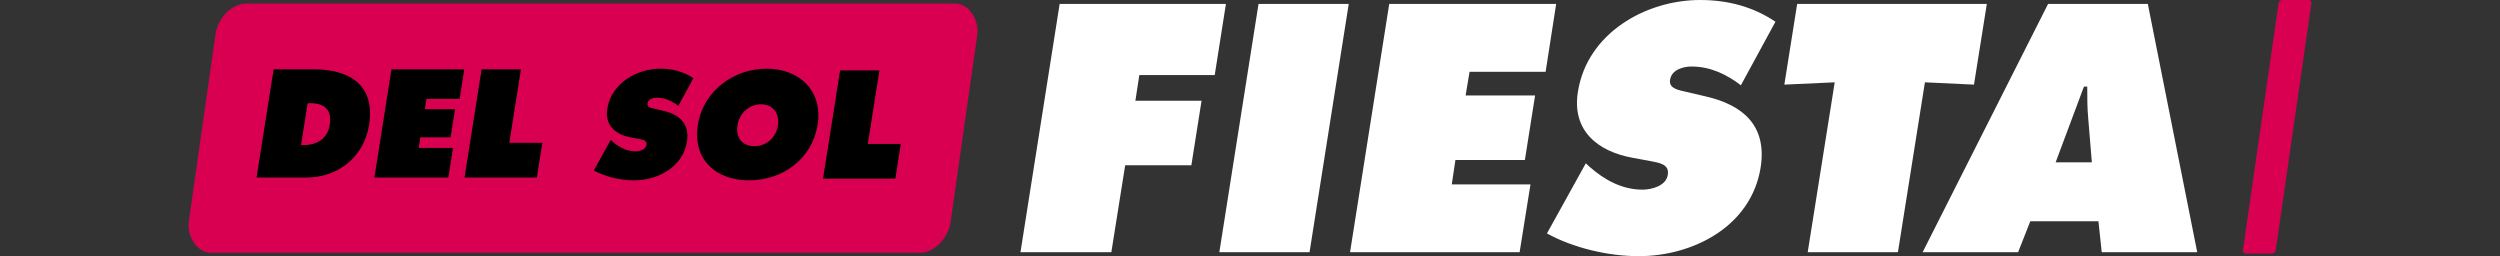 <?xml version="1.0" encoding="UTF-8" standalone="no"?>
<!-- Created with Inkscape (http://www.inkscape.org/) -->

<svg
   version="1.1"
   id="svg1"
   width="1523.961"
   height="156.151"
   viewBox="0 0 1523.961 156.151"
   xmlns="http://www.w3.org/2000/svg"
   xmlns:svg="http://www.w3.org/2000/svg">
  <rect x="0" y="0" width="1523.961" height="156.151" fill="#333333" stroke="none"/>
  <defs
     id="defs1" />
  <g
     id="layer1"
     transform="translate(28.507,-4.887)">
    <rect
       style="fill:#da0051;fill-opacity:1;stroke-width:1.091"
       id="rect3"
       width="464.413"
       height="153.502"
       x="106.522"
       y="7.095"
       ry="19.295"
       transform="matrix(1,0,-0.141,0.99,0,0)"
       rx="16.367" />
    <rect
       style="fill:#da0051;fill-opacity:1;stroke-width:1.513"
       id="rect7"
       width="20"
       height="156.151"
       x="1361.481"
       y="4.947"
       ry="2"
       rx="2"
       transform="matrix(1,0,-0.143,0.99,0,0)" />
    <path
       d="m 593.552,158.63 h 55.395 l 8.43,-52.987 h 40.342 l 6.222,-39.339 h -40.342 l 2.408,-15.655 h 45.962 L 718.793,7.296 H 617.436 Z m 121.227,0 h 54.994 L 793.657,7.296 h -54.994 z m 79.681,0 H 897.825 l 6.623,-41.346 h -47.969 l 2.208,-14.852 h 42.349 l 6.222,-39.339 h -42.349 l 2.408,-14.451 h 46.364 L 920.103,7.296 H 818.344 Z m 120.023,-11.44 c 15.655,8.63 36.93,13.849 55.998,13.849 32.715,0 68.441,-17.863 74.262,-53.99 4.014,-25.691 -10.838,-38.135 -33.318,-43.353 l -12.042,-2.81 c -4.014,-1.004 -10.838,-1.806 -9.835,-7.426 1.004,-6.222 8.229,-8.028 13.046,-8.028 11.842,0 21.677,5.018 30.106,11.44 l 21.074,-38.737 c -13.447,-9.032 -28.701,-13.247 -45.962,-13.247 -32.916,0 -68.843,20.071 -74.463,55.998 -3.813,23.684 12.243,36.328 33.117,40.142 l 10.838,2.007 c 4.817,1.004 12.042,1.606 10.838,8.43 -1.004,6.824 -10.035,9.032 -15.455,9.032 -12.645,0 -23.483,-6.222 -32.113,-13.849 l -2.409,-2.208 z m 144.71,-90.72 30.708,-1.405 -16.458,103.565 h 54.994 l 16.458,-103.565 29.905,1.405 7.828,-49.173 h -115.608 z m 149.929,83.294 h 41.547 l 2.007,18.867 h 58.205 L 1280.776,7.296 h -60.815 L 1143.492,158.63 h 58.205 z m 15.455,-35.927 17.261,-46.163 h 2.007 c 0,6.423 0,13.046 0.602,19.469 l 2.208,26.694 z"
       id="text7"
       style="font-style:oblique;font-weight:bold;font-size:200.708px;font-family:'Futura Extra';-inkscape-font-specification:'Futura Extra, Bold Oblique';fill:#ffffff"
       aria-label="FIESTA" />
    <path
       d="m 127.881,113.107 h 30.362 c 19.337,0 35.087,-12.425 38.236,-32.024 3.85,-24.237 -11.637,-33.949 -33.774,-33.949 h -24.412 z m 31.149,-45.324 h 1.487 c 8.75,0 13.475,3.937 11.987,13.212 -1.4,8.662 -8.05,12.337 -16.012,12.337 h -1.487 z m 40.686,45.324 h 45.061 l 2.887,-18.025 h -20.912 l 0.962,-6.475 h 18.462 l 2.712,-17.15 h -18.462 l 1.05,-6.3 h 20.212 l 2.8,-18.025 h -44.361 z m 54.949,0 h 44.099 l 3.325,-21.174 h -20.124 l 7.087,-44.799 h -23.974 z"
       id="text2"
       style="font-size:87.498px;font-family:'Futura Extra';-inkscape-font-specification:'Futura Extra, Normal';stroke-width:0.456"
       aria-label="DEL" />
    <path
       d="m 333.463,108.797 c 6.825,3.762 16.1,6.037 24.412,6.037 14.262,0 29.837,-7.787 32.374,-23.537 1.75,-11.2 -4.725,-16.625 -14.525,-18.9 l -5.25,-1.225 c -1.75,-0.437 -4.725,-0.787 -4.287,-3.237 0.437,-2.712 3.587,-3.5 5.687,-3.5 5.162,0 9.45,2.187 13.125,4.987 l 9.187,-16.887 c -5.862,-3.937 -12.512,-5.775 -20.037,-5.775 -14.35,0 -30.012,8.75 -32.462,24.412 -1.662,10.325 5.337,15.837 14.437,17.5 l 4.725,0.875 c 2.1,0.437 5.25,0.7 4.725,3.675 -0.437,2.975 -4.375,3.937 -6.737,3.937 -5.512,0 -10.237,-2.712 -14,-6.037 l -1.05,-0.962 z M 438.811,46.761 c -20.037,0 -38.586,13.475 -41.911,34.212 -3.325,21.174 11.025,33.862 31.149,33.862 20.124,0 38.499,-12.687 41.824,-33.862 3.325,-20.737 -11.025,-34.212 -31.062,-34.212 z m -3.412,21.699 c 7.612,0 11.375,5.862 10.325,12.862 -1.225,7.525 -7.087,12.687 -14.35,12.687 -7.262,0 -11.55,-5.162 -10.325,-12.687 1.05,-7 6.737,-12.862 14.35,-12.862 z m 37.799,45.324 h 44.099 l 3.325,-21.174 h -20.124 l 7.087,-44.799 h -23.974 z"
       id="text3"
       style="font-size:87.498px;font-family:'Futura Extra';-inkscape-font-specification:'Futura Extra, Normal';stroke-width:0.456"
       aria-label="SOL" />
  </g>
</svg>

